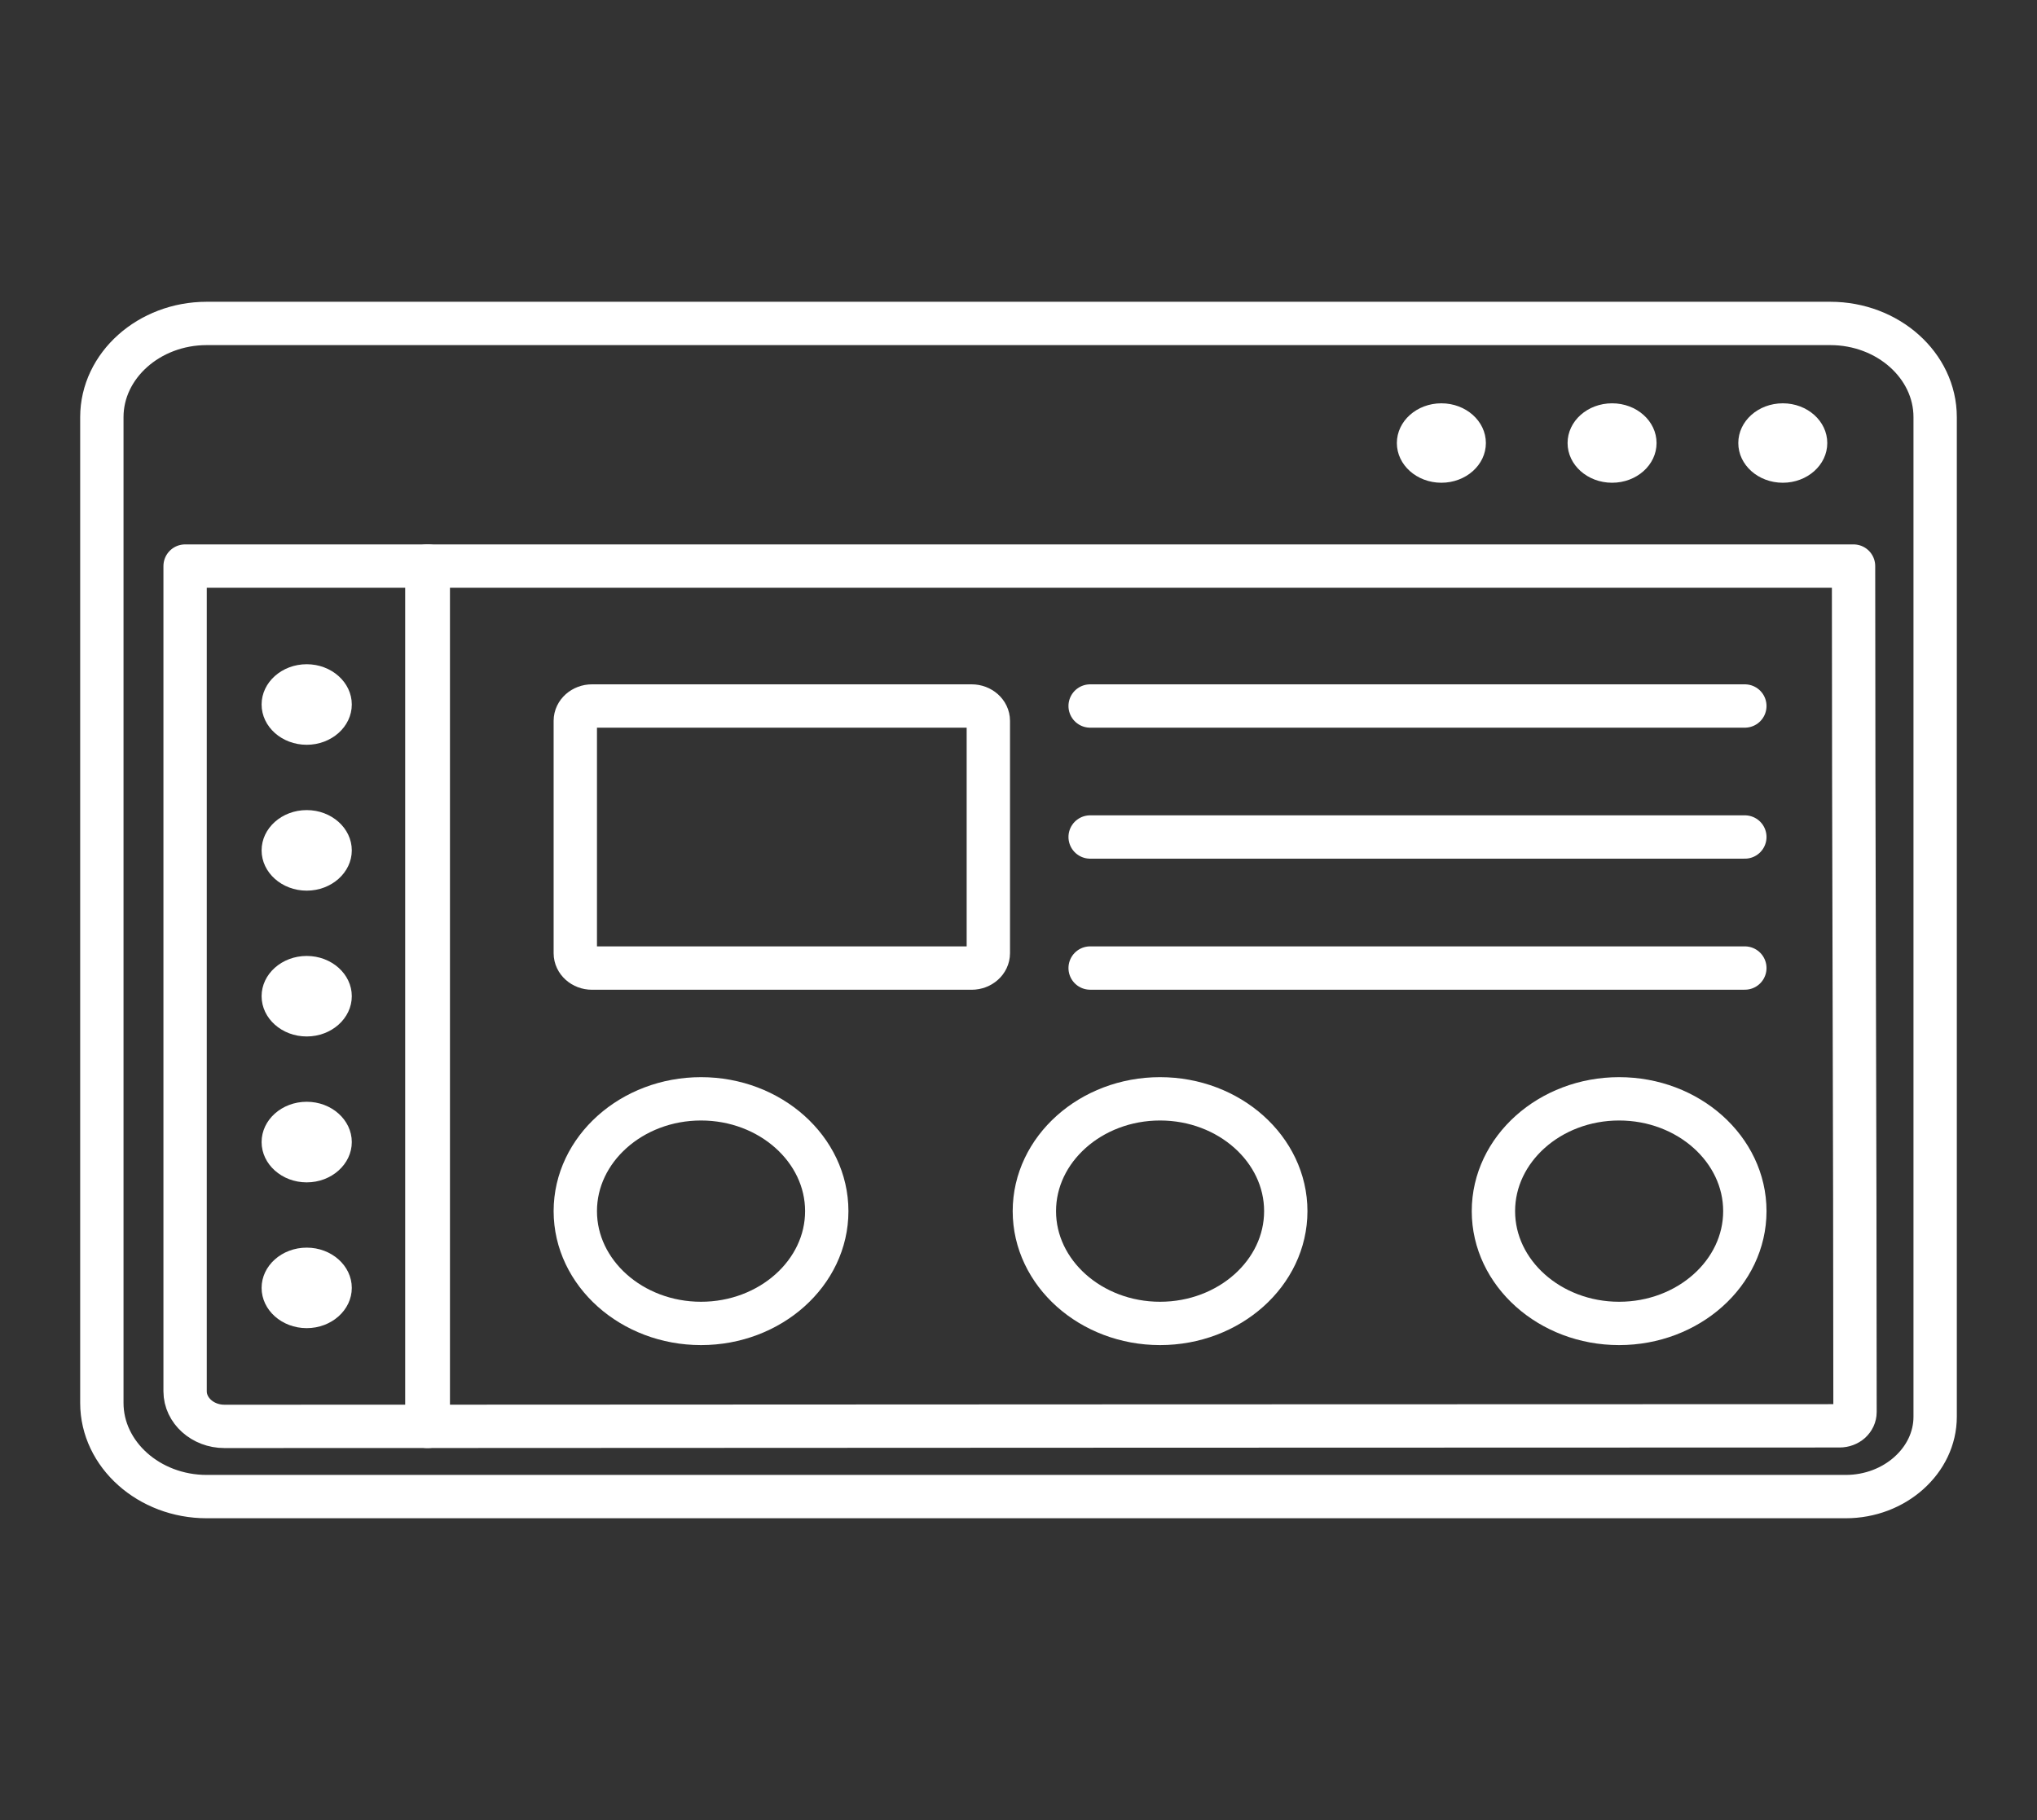 <svg width="47" height="42" viewBox="0 0 47 42" fill="none" xmlns="http://www.w3.org/2000/svg">
<rect x="0" y="0" width="47" height="42" fill="#333333" stroke="none"/>
<path fill-rule="evenodd" clip-rule="evenodd" d="M9.882 32.915V13.063H4.271V32.106C4.271 32.55 4.678 32.916 5.177 32.916L9.882 32.915Z" stroke="white" stroke-miterlimit="2.613" stroke-linecap="round" stroke-linejoin="round"/>
<path fill-rule="evenodd" clip-rule="evenodd" d="M9.849 13.063V32.915C20.545 32.912 31.757 32.903 42.446 32.903C42.543 32.903 42.632 32.868 42.696 32.812L42.699 32.809C42.762 32.751 42.801 32.672 42.801 32.584C42.801 26.061 42.767 19.589 42.767 13.063H9.849Z" stroke="white" stroke-miterlimit="2.613" stroke-linecap="round" stroke-linejoin="round"/>
<path fill-rule="evenodd" clip-rule="evenodd" d="M4.768 7.464H42.232C43.562 7.464 44.65 8.436 44.65 9.626V20.757V23.026V32.693C44.65 33.198 44.418 33.658 44.044 33.992L44.041 33.995C43.667 34.329 43.153 34.536 42.587 34.536H36.522H34.761H4.768C3.439 34.536 2.35 33.563 2.35 32.375V9.626C2.35 8.437 3.438 7.464 4.768 7.464Z" stroke="white" stroke-miterlimit="2.613" stroke-linecap="round" stroke-linejoin="round"/>
<path fill-rule="evenodd" clip-rule="evenodd" d="M13.658 16.292H22.42C22.63 16.292 22.804 16.446 22.804 16.634V21.997C22.804 22.186 22.63 22.34 22.42 22.34H13.658C13.448 22.34 13.274 22.186 13.274 21.997V16.634C13.274 16.446 13.448 16.292 13.658 16.292Z" stroke="white" stroke-miterlimit="2.613" stroke-linecap="round" stroke-linejoin="round"/>
<path fill-rule="evenodd" clip-rule="evenodd" d="M7.077 17.187C7.649 17.187 8.117 16.77 8.117 16.257C8.117 15.746 7.649 15.328 7.077 15.328C6.503 15.328 6.036 15.746 6.036 16.257C6.036 16.77 6.503 17.187 7.077 17.187Z" fill="white"/>
<path fill-rule="evenodd" clip-rule="evenodd" d="M7.077 20.553C7.649 20.553 8.117 20.135 8.117 19.624C8.117 19.111 7.649 18.694 7.077 18.694C6.503 18.694 6.036 19.111 6.036 19.624C6.036 20.135 6.503 20.553 7.077 20.553Z" fill="white"/>
<path fill-rule="evenodd" clip-rule="evenodd" d="M7.077 23.918C7.649 23.918 8.117 23.501 8.117 22.988C8.117 22.477 7.649 22.06 7.077 22.06C6.503 22.06 6.036 22.477 6.036 22.988C6.036 23.501 6.503 23.918 7.077 23.918Z" fill="white"/>
<path fill-rule="evenodd" clip-rule="evenodd" d="M7.077 27.285C7.649 27.285 8.117 26.866 8.117 26.355C8.117 25.842 7.649 25.425 7.077 25.425C6.503 25.425 6.036 25.842 6.036 26.355C6.036 26.866 6.503 27.285 7.077 27.285Z" fill="white"/>
<path fill-rule="evenodd" clip-rule="evenodd" d="M7.077 30.649C7.649 30.649 8.117 30.232 8.117 29.72C8.117 29.208 7.649 28.791 7.077 28.791C6.503 28.791 6.036 29.208 6.036 29.72C6.036 30.232 6.503 30.649 7.077 30.649Z" fill="white"/>
<path fill-rule="evenodd" clip-rule="evenodd" d="M16.175 30.54C17.772 30.54 19.076 29.376 19.076 27.949C19.076 26.521 17.772 25.357 16.175 25.357C14.578 25.357 13.274 26.521 13.274 27.949C13.274 29.376 14.578 30.54 16.175 30.54Z" stroke="white" stroke-miterlimit="2.613" stroke-linecap="round" stroke-linejoin="round"/>
<path fill-rule="evenodd" clip-rule="evenodd" d="M26.766 30.54C28.364 30.54 29.667 29.376 29.667 27.949C29.667 26.521 28.364 25.357 26.766 25.357C25.17 25.357 23.866 26.521 23.866 27.949C23.866 29.376 25.17 30.54 26.766 30.54Z" stroke="white" stroke-miterlimit="2.613" stroke-linecap="round" stroke-linejoin="round"/>
<path fill-rule="evenodd" clip-rule="evenodd" d="M37.358 30.54C38.956 30.54 40.259 29.376 40.259 27.949C40.259 26.521 38.956 25.357 37.358 25.357C35.761 25.357 34.458 26.521 34.458 27.949C34.458 29.376 35.761 30.54 37.358 30.54Z" stroke="white" stroke-miterlimit="2.613" stroke-linecap="round" stroke-linejoin="round"/>
<path fill-rule="evenodd" clip-rule="evenodd" d="M33.257 9.307C33.823 9.307 34.284 9.717 34.284 10.224C34.284 10.73 33.823 11.14 33.257 11.14C32.691 11.14 32.23 10.73 32.23 10.224C32.23 9.717 32.691 9.307 33.257 9.307Z" fill="white"/>
<path fill-rule="evenodd" clip-rule="evenodd" d="M37.196 9.307C37.763 9.307 38.222 9.717 38.222 10.224C38.222 10.73 37.763 11.14 37.196 11.14C36.629 11.14 36.169 10.73 36.169 10.224C36.169 9.717 36.629 9.307 37.196 9.307Z" fill="white"/>
<path d="M41.135 11.14C41.701 11.14 42.161 10.73 42.161 10.224C42.161 9.717 41.701 9.307 41.135 9.307C40.568 9.307 40.108 9.717 40.108 10.224C40.108 10.73 40.568 11.14 41.135 11.14Z" fill="white"/>
<path d="M25.153 16.292H40.259" stroke="white" stroke-miterlimit="2.613" stroke-linecap="round" stroke-linejoin="round"/>
<path d="M25.153 19.315H40.259" stroke="white" stroke-miterlimit="2.613" stroke-linecap="round" stroke-linejoin="round"/>
<path d="M25.153 22.339H40.259" stroke="white" stroke-miterlimit="2.613" stroke-linecap="round" stroke-linejoin="round"/>
</svg>
